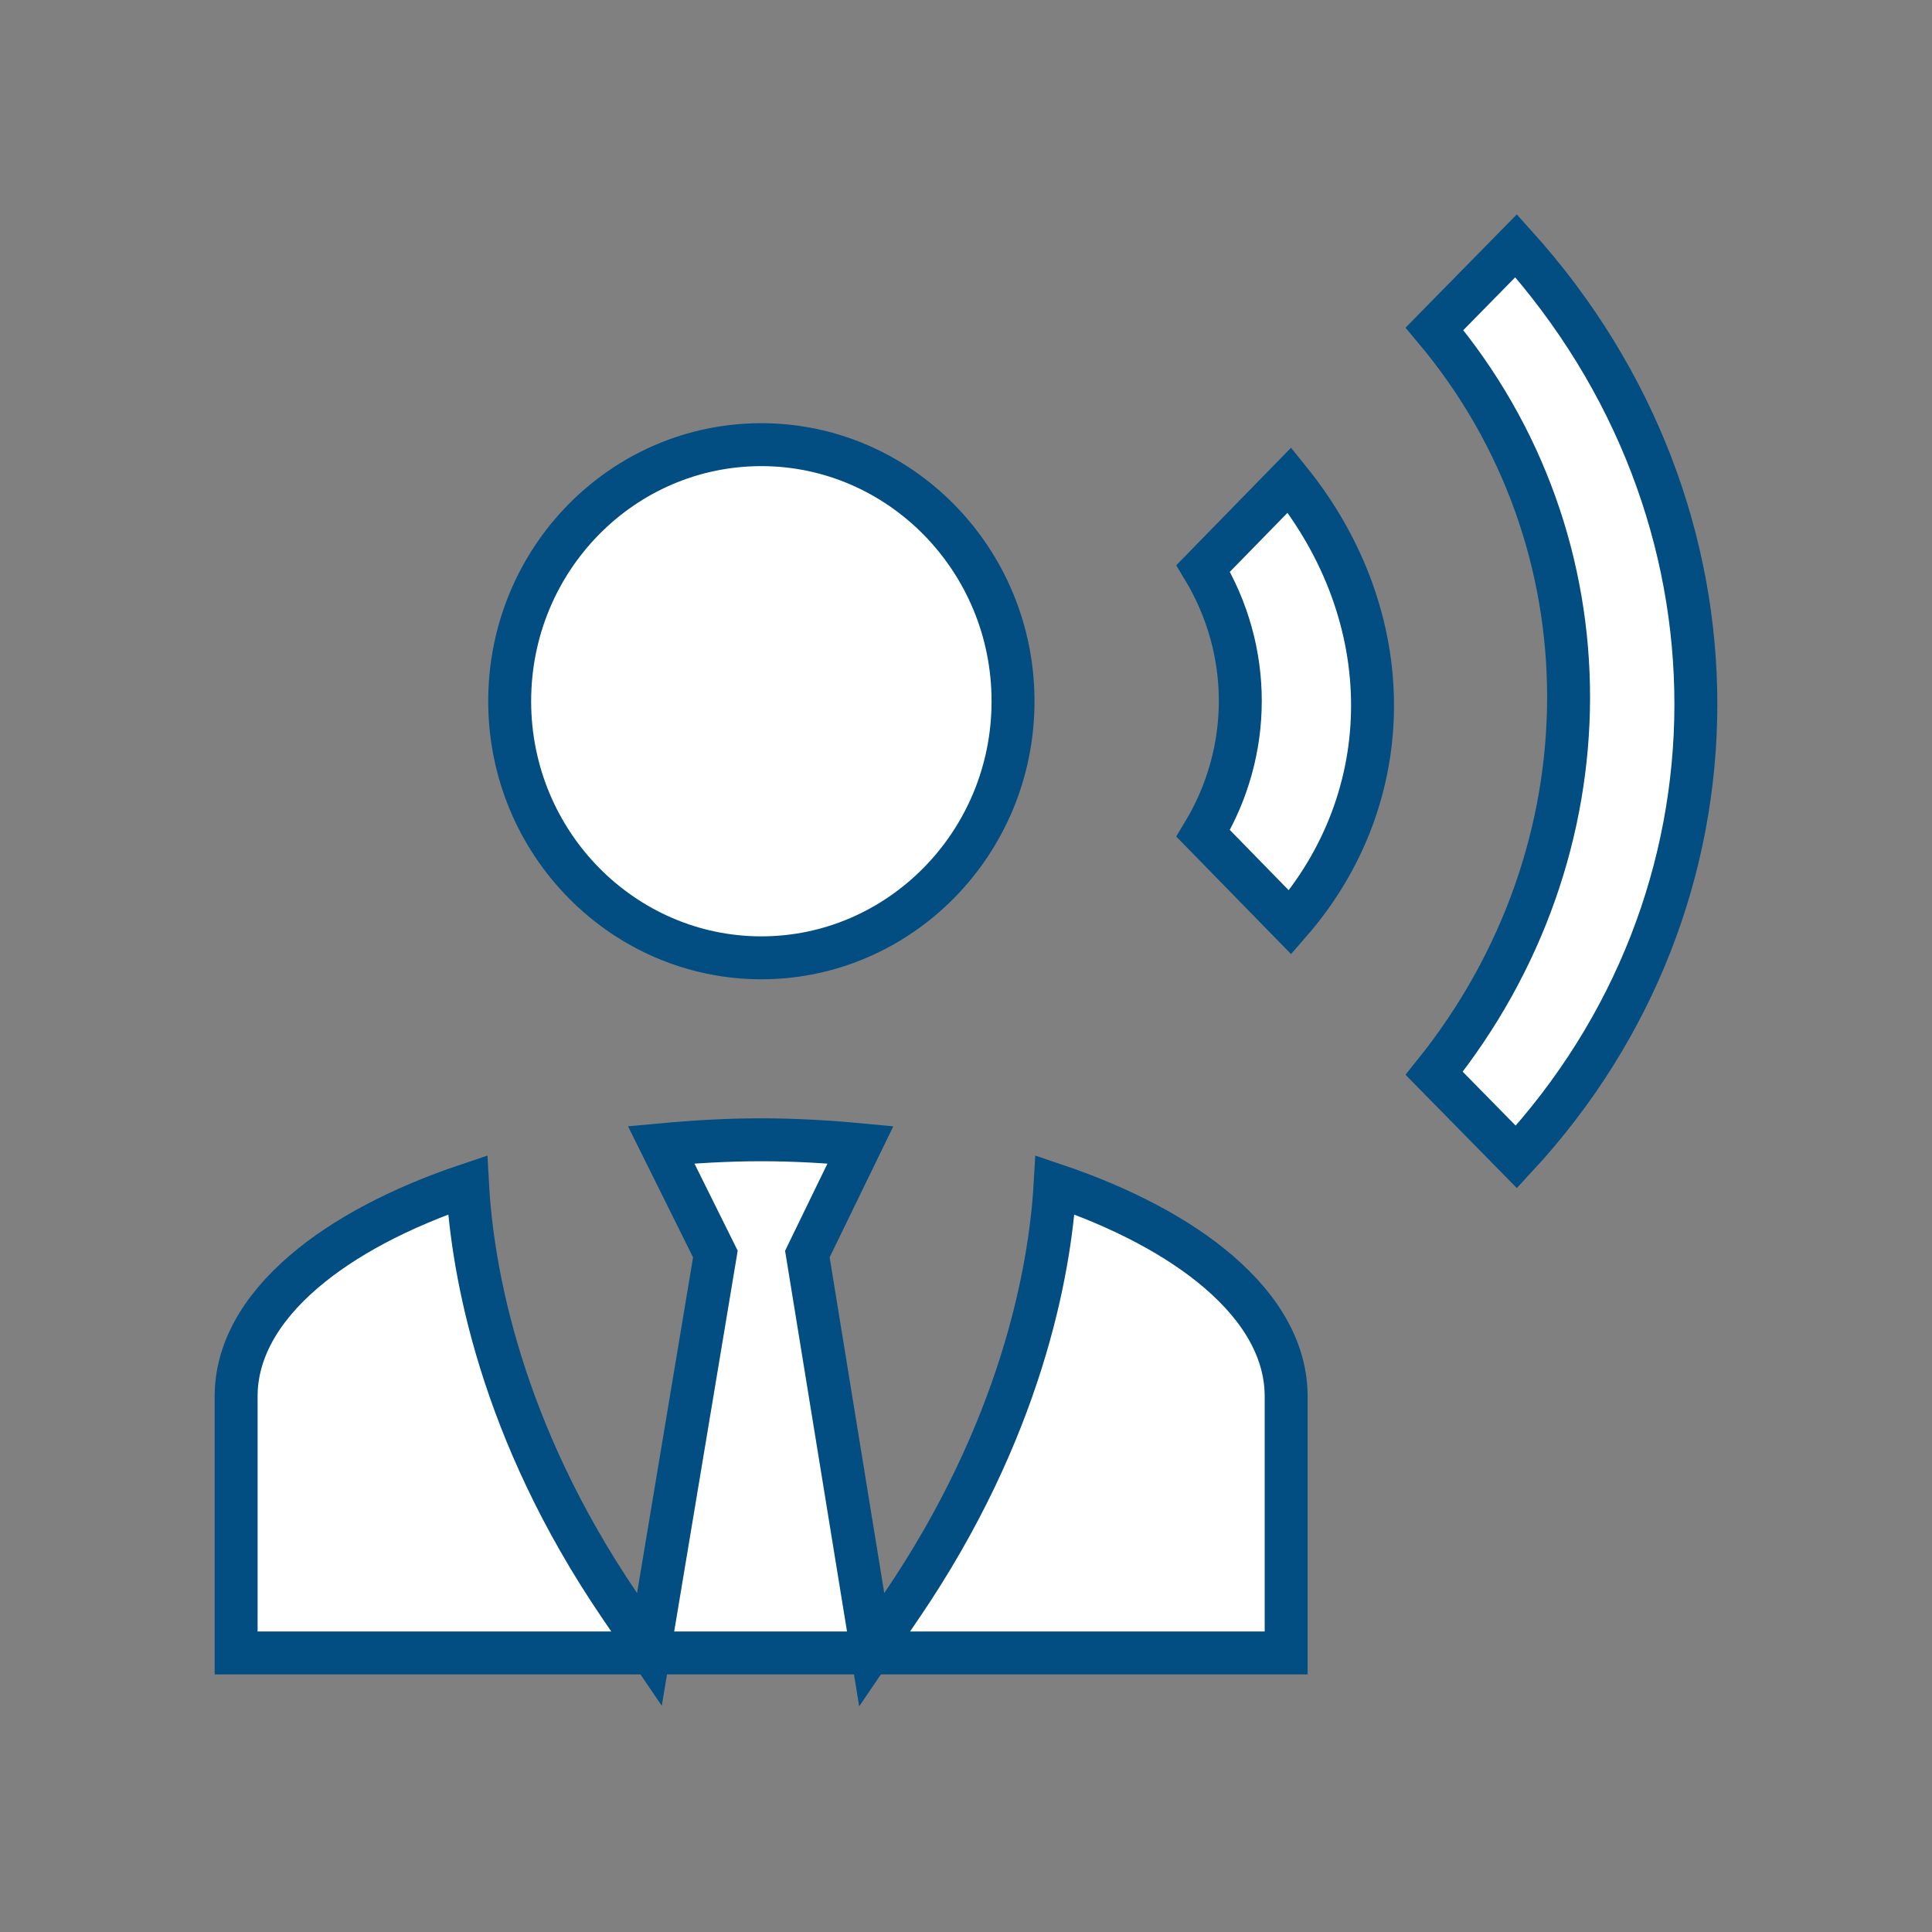 <svg width="90" height="90" viewBox="0 0 90 90" fill="none" xmlns="http://www.w3.org/2000/svg">
<rect x="0" y="0" width="90" height="90" fill="#808080" stroke="none"/>
<path d="M42.019 74.774C47.542 66.65 48.914 59.261 49.15 55.198C52.301 56.263 54.9 57.647 56.753 59.234C58.842 61.023 59.914 63.002 59.914 65.048V77H11V65.048C11 63.002 12.07 61.022 14.159 59.234C16.013 57.646 18.616 56.262 21.782 55.197C22.006 59.256 23.325 66.646 28.85 74.774L30.253 76.837L30.664 74.376L33.272 58.736L33.325 58.417L33.181 58.127L30.8 53.329C32.325 53.187 33.907 53.095 35.467 53.095C37.027 53.095 38.574 53.187 40.083 53.329L37.748 58.134L37.61 58.419L37.661 58.732L40.205 74.372L40.608 76.849L42.019 74.774ZM56.049 26.479L60.07 22.362C65.237 28.76 65.208 37.099 60.1 42.97L56.049 38.822C58.355 35.001 58.355 30.3 56.049 26.479ZM66.824 15.319L70.627 11.448C81.85 23.908 81.729 41.92 70.638 53.896L66.809 49.998C75.141 39.628 75.171 25.251 66.824 15.319ZM35.467 20.714C41.897 20.714 47.191 26.047 47.191 32.667C47.191 39.286 41.897 44.619 35.467 44.619C29.036 44.619 23.743 39.286 23.743 32.667C23.743 26.046 29.006 20.714 35.467 20.714Z" fill="white" stroke="#024D81" stroke-width="2"/>
</svg>
